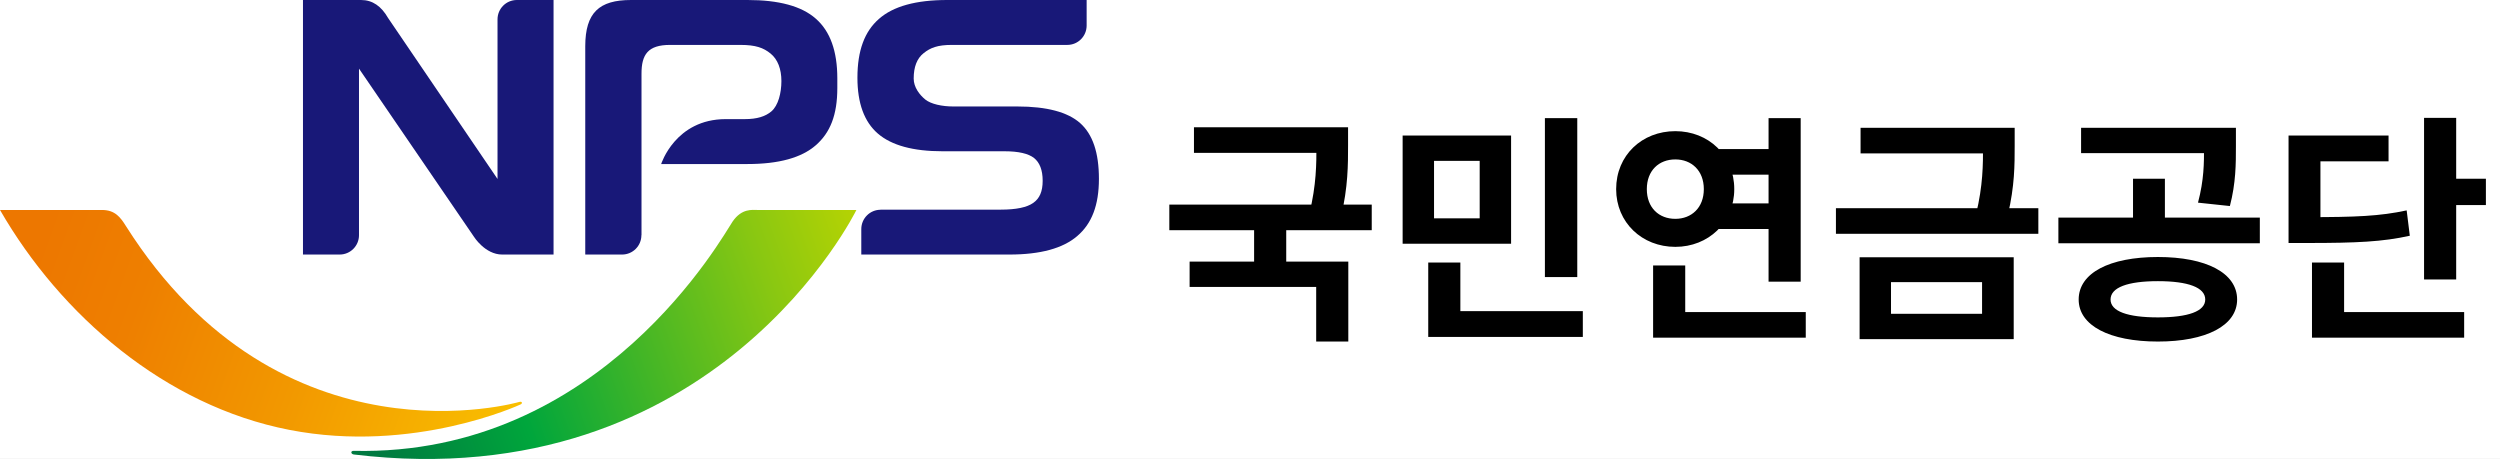 <svg width="207" height="38" viewBox="0 0 207 38" fill="none" xmlns="http://www.w3.org/2000/svg">
<rect x="0" y="0" width="207" height="38" fill="#808080" stroke="none"/>
<g style="mix-blend-mode:darken" clip-path="url(#clip0_299_5883)">
<rect width="207" height="38" fill="white"/>
<g clip-path="url(#clip1_299_5883)">
<path d="M29.292 37.33C49.824 37.792 59.901 19.444 60.663 18.339C61.426 17.235 62.291 17.386 62.734 17.386H70.91C70.91 17.386 59.29 41.237 29.292 37.632C29.038 37.594 29.01 37.32 29.292 37.33Z" fill="url(#paint0_linear_299_5883)"/>
<path d="M53.108 19.472C53.108 20.359 52.393 21.076 51.508 21.076H48.459V3.813C48.469 1.057 49.598 0 52.251 0H61.896C64.474 0 66.366 0.5 67.551 1.548C68.737 2.586 69.33 4.229 69.33 6.484V7.287C69.33 9.533 68.737 10.987 67.551 12.025C66.366 13.063 64.484 13.582 61.896 13.582H54.745C54.745 13.582 55.912 9.863 60.09 9.863H61.67C62.677 9.863 63.373 9.646 63.872 9.222C64.437 8.74 64.7 7.702 64.7 6.711C64.7 5.72 64.399 4.918 63.806 4.436C63.214 3.955 62.574 3.719 61.303 3.719H61.275H55.479C53.644 3.719 53.117 4.521 53.117 6.097V19.472H53.108Z" fill="#181878"/>
<path d="M72.915 17.367C72.03 17.367 71.315 18.084 71.315 18.972V21.076H83.585C86.135 21.076 88.017 20.567 89.203 19.538C90.398 18.519 90.991 16.99 90.991 14.809C90.991 12.629 90.473 11.119 89.438 10.194C88.403 9.278 86.672 8.816 84.234 8.816H78.927C77.996 8.816 77.083 8.617 76.613 8.24C76.142 7.853 75.653 7.23 75.653 6.503C75.653 5.54 75.926 4.833 76.481 4.398C77.036 3.955 77.629 3.719 78.805 3.719H88.375C89.259 3.719 89.974 3.001 89.974 2.114V0H78.429C75.841 0 73.959 0.519 72.774 1.567C71.588 2.605 70.995 4.181 70.995 6.437C70.995 8.542 71.56 10.09 72.689 11.062C73.818 12.034 75.597 12.525 78.043 12.525H83.181C84.329 12.525 85.147 12.714 85.618 13.082C86.088 13.46 86.333 14.082 86.333 14.97C86.333 15.857 86.079 16.433 85.552 16.801C85.034 17.169 84.14 17.358 82.87 17.358H72.896L72.915 17.367Z" fill="#181878"/>
<path d="M42.795 0C41.91 0 41.195 0.717 41.195 1.605V14.819L32.134 1.491C31.569 0.51 30.845 0 29.894 0H25.086V21.076H28.125C29.01 21.076 29.725 20.359 29.725 19.472V5.682L39.238 19.595C39.238 19.595 40.16 21.076 41.581 21.076H45.834V0H42.795Z" fill="#181878"/>
<path d="M0 17.386H8.45C9.532 17.386 9.984 18.009 10.426 18.717C23.289 39.019 42.992 33.281 42.992 33.281C43.237 33.205 43.303 33.413 43.077 33.498C43.077 33.498 34.251 37.604 23.957 35.593C13.663 33.592 5.015 26.088 0 17.386Z" fill="url(#paint1_linear_299_5883)"/>
</g>
<g style="mix-blend-mode:darken">
<path d="M98.86 10.54H110.6V12.66H98.86V10.54ZM96.82 16.94H113.58V19.06H96.82V16.94ZM103.84 18.44H106.5V22.32H103.84V18.44ZM109 10.54H111.62V12.02C111.62 13.62 111.62 15.48 111.04 17.92L108.42 17.66C109 15.28 109 13.58 109 12.02V10.54ZM98.5 21.66H111.64V28.28H108.98V23.76H98.5V21.66ZM116.138 11.22H125.118V20.18H116.138V11.22ZM122.518 13.32H118.738V18.08H122.518V13.32ZM127.918 9.78H130.598V22.94H127.918V9.78ZM118.258 25.76H131.058V27.9H118.258V25.76ZM118.258 21.74H120.918V26.7H118.258V21.74ZM141.977 12.34H147.417V14.46H141.977V12.34ZM141.977 16.84H147.417V18.96H141.977V16.84ZM146.437 9.78H149.097V23.32H146.437V9.78ZM136.877 25.84H149.517V27.96H136.877V25.84ZM136.877 21.98H139.537V26.94H136.877V21.98ZM138.717 10.86C141.457 10.86 143.597 12.86 143.597 15.66C143.597 18.42 141.457 20.44 138.717 20.44C135.957 20.44 133.817 18.42 133.817 15.66C133.817 12.86 135.957 10.86 138.717 10.86ZM138.717 13.2C137.357 13.2 136.357 14.12 136.357 15.66C136.357 17.2 137.357 18.12 138.717 18.12C140.057 18.12 141.077 17.2 141.077 15.66C141.077 14.12 140.057 13.2 138.717 13.2ZM154.055 10.58H165.795V12.7H154.055V10.58ZM152.015 17.24H168.775V19.36H152.015V17.24ZM164.195 10.58H166.815V12.06C166.815 13.66 166.815 15.38 166.255 17.78L163.615 17.74C164.195 15.34 164.195 13.64 164.195 12.06V10.58ZM153.975 21.3H166.735V28.08H153.975V21.3ZM164.115 23.36H156.575V25.98H164.115V23.36ZM178.674 21.28C182.674 21.28 185.234 22.6 185.234 24.8C185.234 26.96 182.674 28.28 178.674 28.28C174.674 28.28 172.114 26.96 172.114 24.8C172.114 22.6 174.674 21.28 178.674 21.28ZM178.674 23.28C176.174 23.28 174.754 23.8 174.754 24.8C174.754 25.78 176.174 26.28 178.674 26.28C181.174 26.28 182.594 25.78 182.594 24.8C182.594 23.8 181.174 23.28 178.674 23.28ZM172.314 10.58H184.034V12.68H172.314V10.58ZM170.434 18.02H187.114V20.14H170.434V18.02ZM176.614 14.8H179.254V18.56H176.614V14.8ZM182.494 10.58H185.134V12.1C185.134 13.56 185.134 15.14 184.634 17.06L181.994 16.78C182.494 14.88 182.494 13.54 182.494 12.1V10.58ZM200.712 9.76H203.372V23.14H200.712V9.76ZM202.612 14.8H205.832V16.98H202.612V14.8ZM189.492 17.98H191.032C195.052 17.98 197.052 17.9 199.272 17.42L199.532 19.52C197.272 20.02 195.152 20.12 191.032 20.12H189.492V17.98ZM189.492 11.22H197.772V13.36H192.132V19.12H189.492V11.22ZM191.432 25.84H204.032V27.96H191.432V25.84ZM191.432 21.74H194.092V26.92H191.432V21.74Z" fill="black"/>
</g>
</g>
<defs>
<linearGradient id="paint0_linear_299_5883" x1="77.351" y1="23.276" x2="31.93" y2="39.749" gradientUnits="userSpaceOnUse">
<stop stop-color="#C3D600"/>
<stop offset="0.1" stop-color="#B2D204"/>
<stop offset="0.27" stop-color="#88C712"/>
<stop offset="0.51" stop-color="#44B626"/>
<stop offset="0.74" stop-color="#00A63C"/>
<stop offset="1" stop-color="#007940"/>
</linearGradient>
<linearGradient id="paint1_linear_299_5883" x1="47.629" y1="39.576" x2="2.289" y2="23.104" gradientUnits="userSpaceOnUse">
<stop stop-color="#FCCF00"/>
<stop offset="0.13" stop-color="#F9BF00"/>
<stop offset="0.51" stop-color="#F29800"/>
<stop offset="0.81" stop-color="#EE7F00"/>
<stop offset="1" stop-color="#ED7700"/>
</linearGradient>
<clipPath id="clip0_299_5883">
<rect width="207" height="38" fill="white"/>
</clipPath>
<clipPath id="clip1_299_5883">
<rect width="91" height="38" fill="white"/>
</clipPath>
</defs>
</svg>
